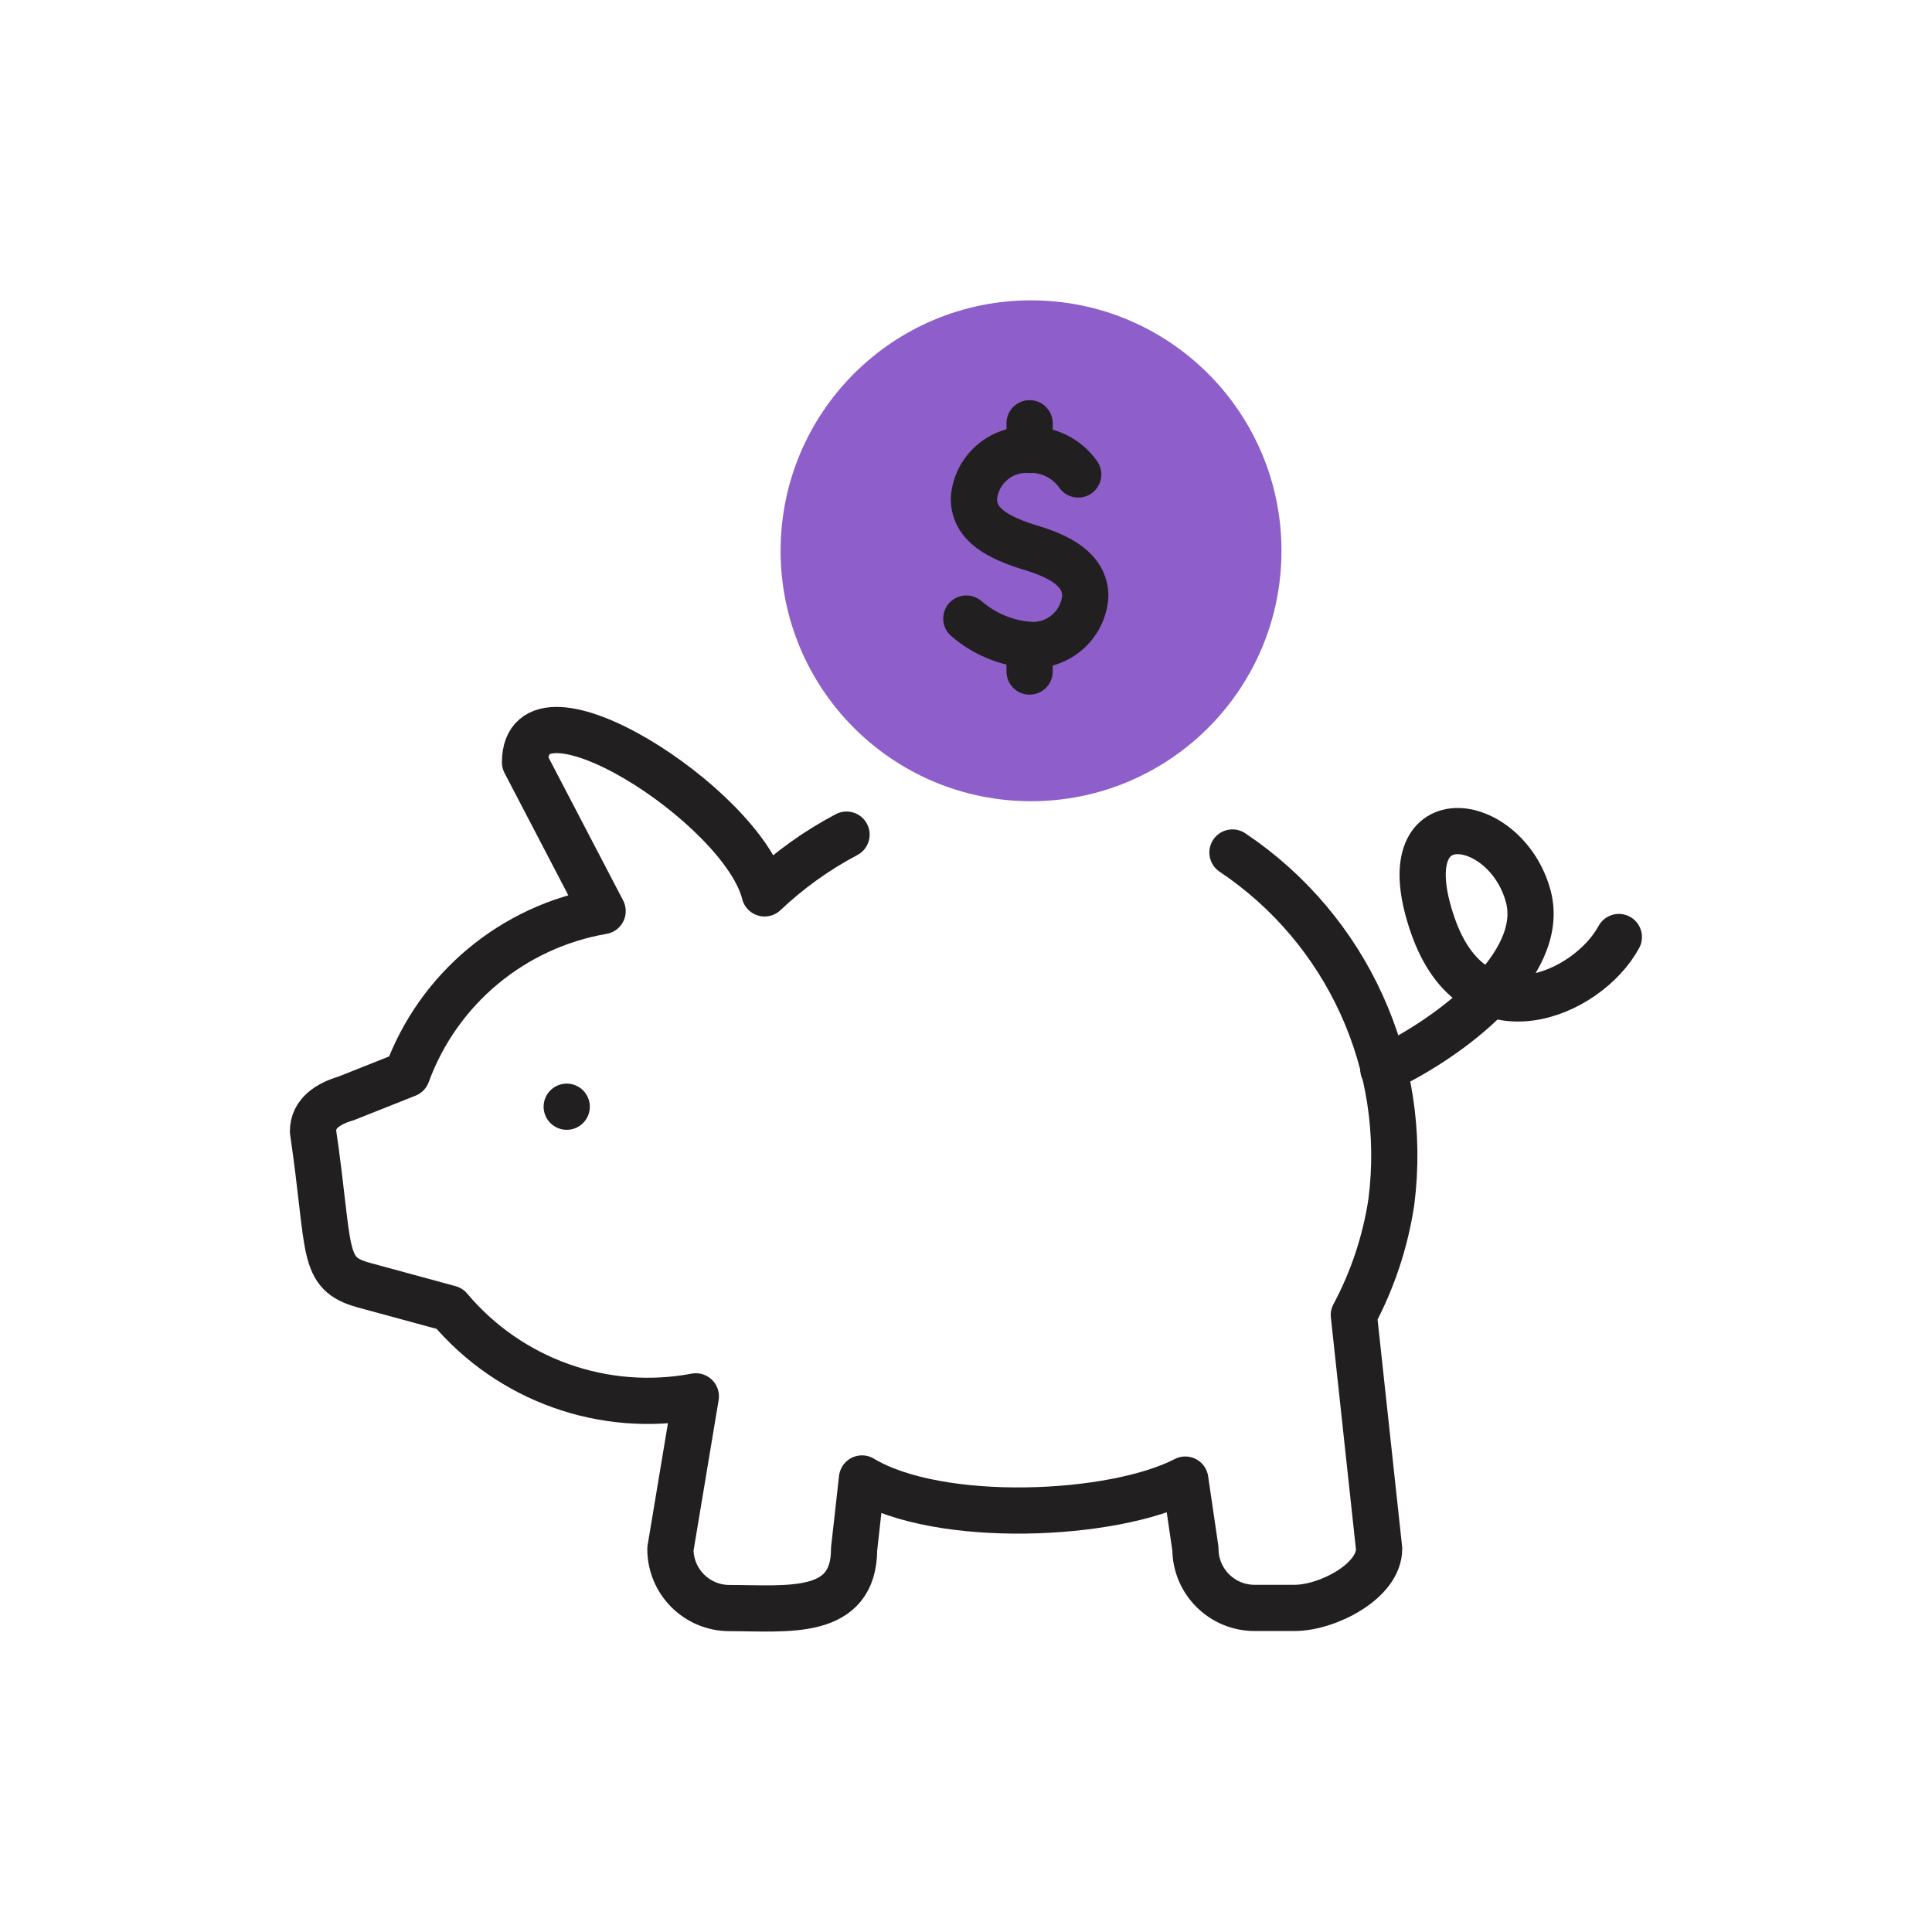 <?xml version="1.0" encoding="UTF-8"?>
<svg xmlns="http://www.w3.org/2000/svg" xmlns:xlink="http://www.w3.org/1999/xlink" id="uuid-d2789952-95b8-4be5-a5a5-9a82ce3b13af" data-name="Layer 1" viewBox="0 0 120 120">
  <defs>
    <style>
      .uuid-1f3dcea9-dcd0-4335-99bb-0637825226d7, .uuid-0e020e80-68fd-47ec-9063-1d4dec292e49, .uuid-f374c6e1-a699-4b18-b006-2c440dd72206 {
        fill: none;
      }

      .uuid-71774e99-4109-42d5-8ab7-d34338bd5048 {
        fill: #8e5eca;
      }

      .uuid-0e020e80-68fd-47ec-9063-1d4dec292e49 {
        stroke: #221f20;
      }

      .uuid-0e020e80-68fd-47ec-9063-1d4dec292e49, .uuid-f374c6e1-a699-4b18-b006-2c440dd72206 {
        stroke-linecap: round;
        stroke-linejoin: round;
        stroke-width: 2.87px;
      }

      .uuid-c2c10a67-e427-415e-9d5e-df343f42494e {
        clip-path: url(#uuid-1375ffea-72aa-4443-a1fc-3c2169170344);
      }

      .uuid-f374c6e1-a699-4b18-b006-2c440dd72206 {
        stroke: #8e5eca;
      }
    </style>
    <clipPath id="uuid-1375ffea-72aa-4443-a1fc-3c2169170344">
      <rect class="uuid-1f3dcea9-dcd0-4335-99bb-0637825226d7" x="18.01" y="18.65" width="83.98" height="82.7"></rect>
    </clipPath>
  </defs>
  <g id="uuid-9b8e6d0b-935e-48c7-b61b-1f55b014a66d" data-name="Group 382">
    <g class="uuid-c2c10a67-e427-415e-9d5e-df343f42494e">
      <g id="uuid-3e9a36c6-ff3b-47e1-9039-bfee37119a80" data-name="Group 381">
        <path id="uuid-a587c74e-a26b-4b6b-897b-e355995b3641" data-name="Path 129" class="uuid-0e020e80-68fd-47ec-9063-1d4dec292e49" d="M52.58,51.84c-1.86.98-3.57,2.21-5.09,3.65-1.34-5.44-14.88-14.09-14.88-8.14l4.82,9.24c-5.57.96-10.21,4.82-12.15,10.13l-3.8,1.51c-1.09.32-2.04.92-2.04,2.04,1.1,7.46.46,8.81,3.15,9.55l5.33,1.45c3.74,4.45,9.59,6.54,15.3,5.46l-1.58,9.48c0,2.03,1.64,3.67,3.67,3.67,3.59,0,7.74.56,7.74-3.67l.49-4.38c4.81,2.89,15.62,2.39,20.08.07l.63,4.3c0,2.03,1.65,3.67,3.67,3.67h2.49c2.03,0,5.25-1.65,5.25-3.67l-1.57-14.52c1.17-2.19,1.96-4.57,2.33-7.03,1.09-8.52-2.73-16.92-9.87-21.7"></path>
        <path id="uuid-bf73170c-00fe-4407-9d22-6a9941f4ad08" data-name="Path 130" class="uuid-71774e99-4109-42d5-8ab7-d34338bd5048" d="M78.16,34.21c0,7.8-6.32,14.12-14.12,14.12s-14.12-6.32-14.12-14.12c0-7.8,6.32-14.12,14.12-14.12h0c7.8,0,14.12,6.32,14.12,14.12"></path>
        <path id="uuid-3284765f-e958-4468-b14a-fb859ca44c46" data-name="Path 131" class="uuid-f374c6e1-a699-4b18-b006-2c440dd72206" d="M78.16,34.21c0,7.8-6.32,14.12-14.12,14.12s-14.12-6.32-14.12-14.12c0-7.8,6.32-14.12,14.12-14.12h0c7.8,0,14.12,6.32,14.12,14.12Z"></path>
        <path id="uuid-8ed1a0b4-58f6-46fe-9346-c2e5213793ae" data-name="Path 132" class="uuid-0e020e80-68fd-47ec-9063-1d4dec292e49" d="M85.92,66.41c4.16-1.95,10.12-6.47,9.01-10.71-1.37-5.2-8.73-6.26-5.94,1.77,2.57,7.43,9.62,4.32,11.56.73"></path>
        <line id="uuid-28070735-0f4f-441b-8042-eb26281c7570" data-name="Line 31" class="uuid-0e020e80-68fd-47ec-9063-1d4dec292e49" x1="35.2" y1="68.74" x2="35.2" y2="68.74"></line>
        <path id="uuid-1313011d-f57f-41c5-a3ad-0e25d7152e47" data-name="Path 133" class="uuid-0e020e80-68fd-47ec-9063-1d4dec292e49" d="M60.02,38.42c1.1.95,2.48,1.53,3.93,1.64,1.79.11,3.33-1.24,3.46-3.03,0-1.67-1.65-2.5-3.46-3.03-1.87-.59-3.46-1.36-3.46-3.03.13-1.79,1.68-3.14,3.47-3.03,1.19-.03,2.32.55,3.01,1.53"></path>
        <line id="uuid-832a6932-2133-415c-8b1d-bc2ade2f0cb9" data-name="Line 32" class="uuid-0e020e80-68fd-47ec-9063-1d4dec292e49" x1="63.95" y1="26.29" x2="63.95" y2="27.95"></line>
        <line id="uuid-ed2e69fd-4601-469e-a1d7-d58952e80091" data-name="Line 33" class="uuid-0e020e80-68fd-47ec-9063-1d4dec292e49" x1="63.95" y1="40.06" x2="63.95" y2="41.71"></line>
      </g>
    </g>
  </g>
</svg>

